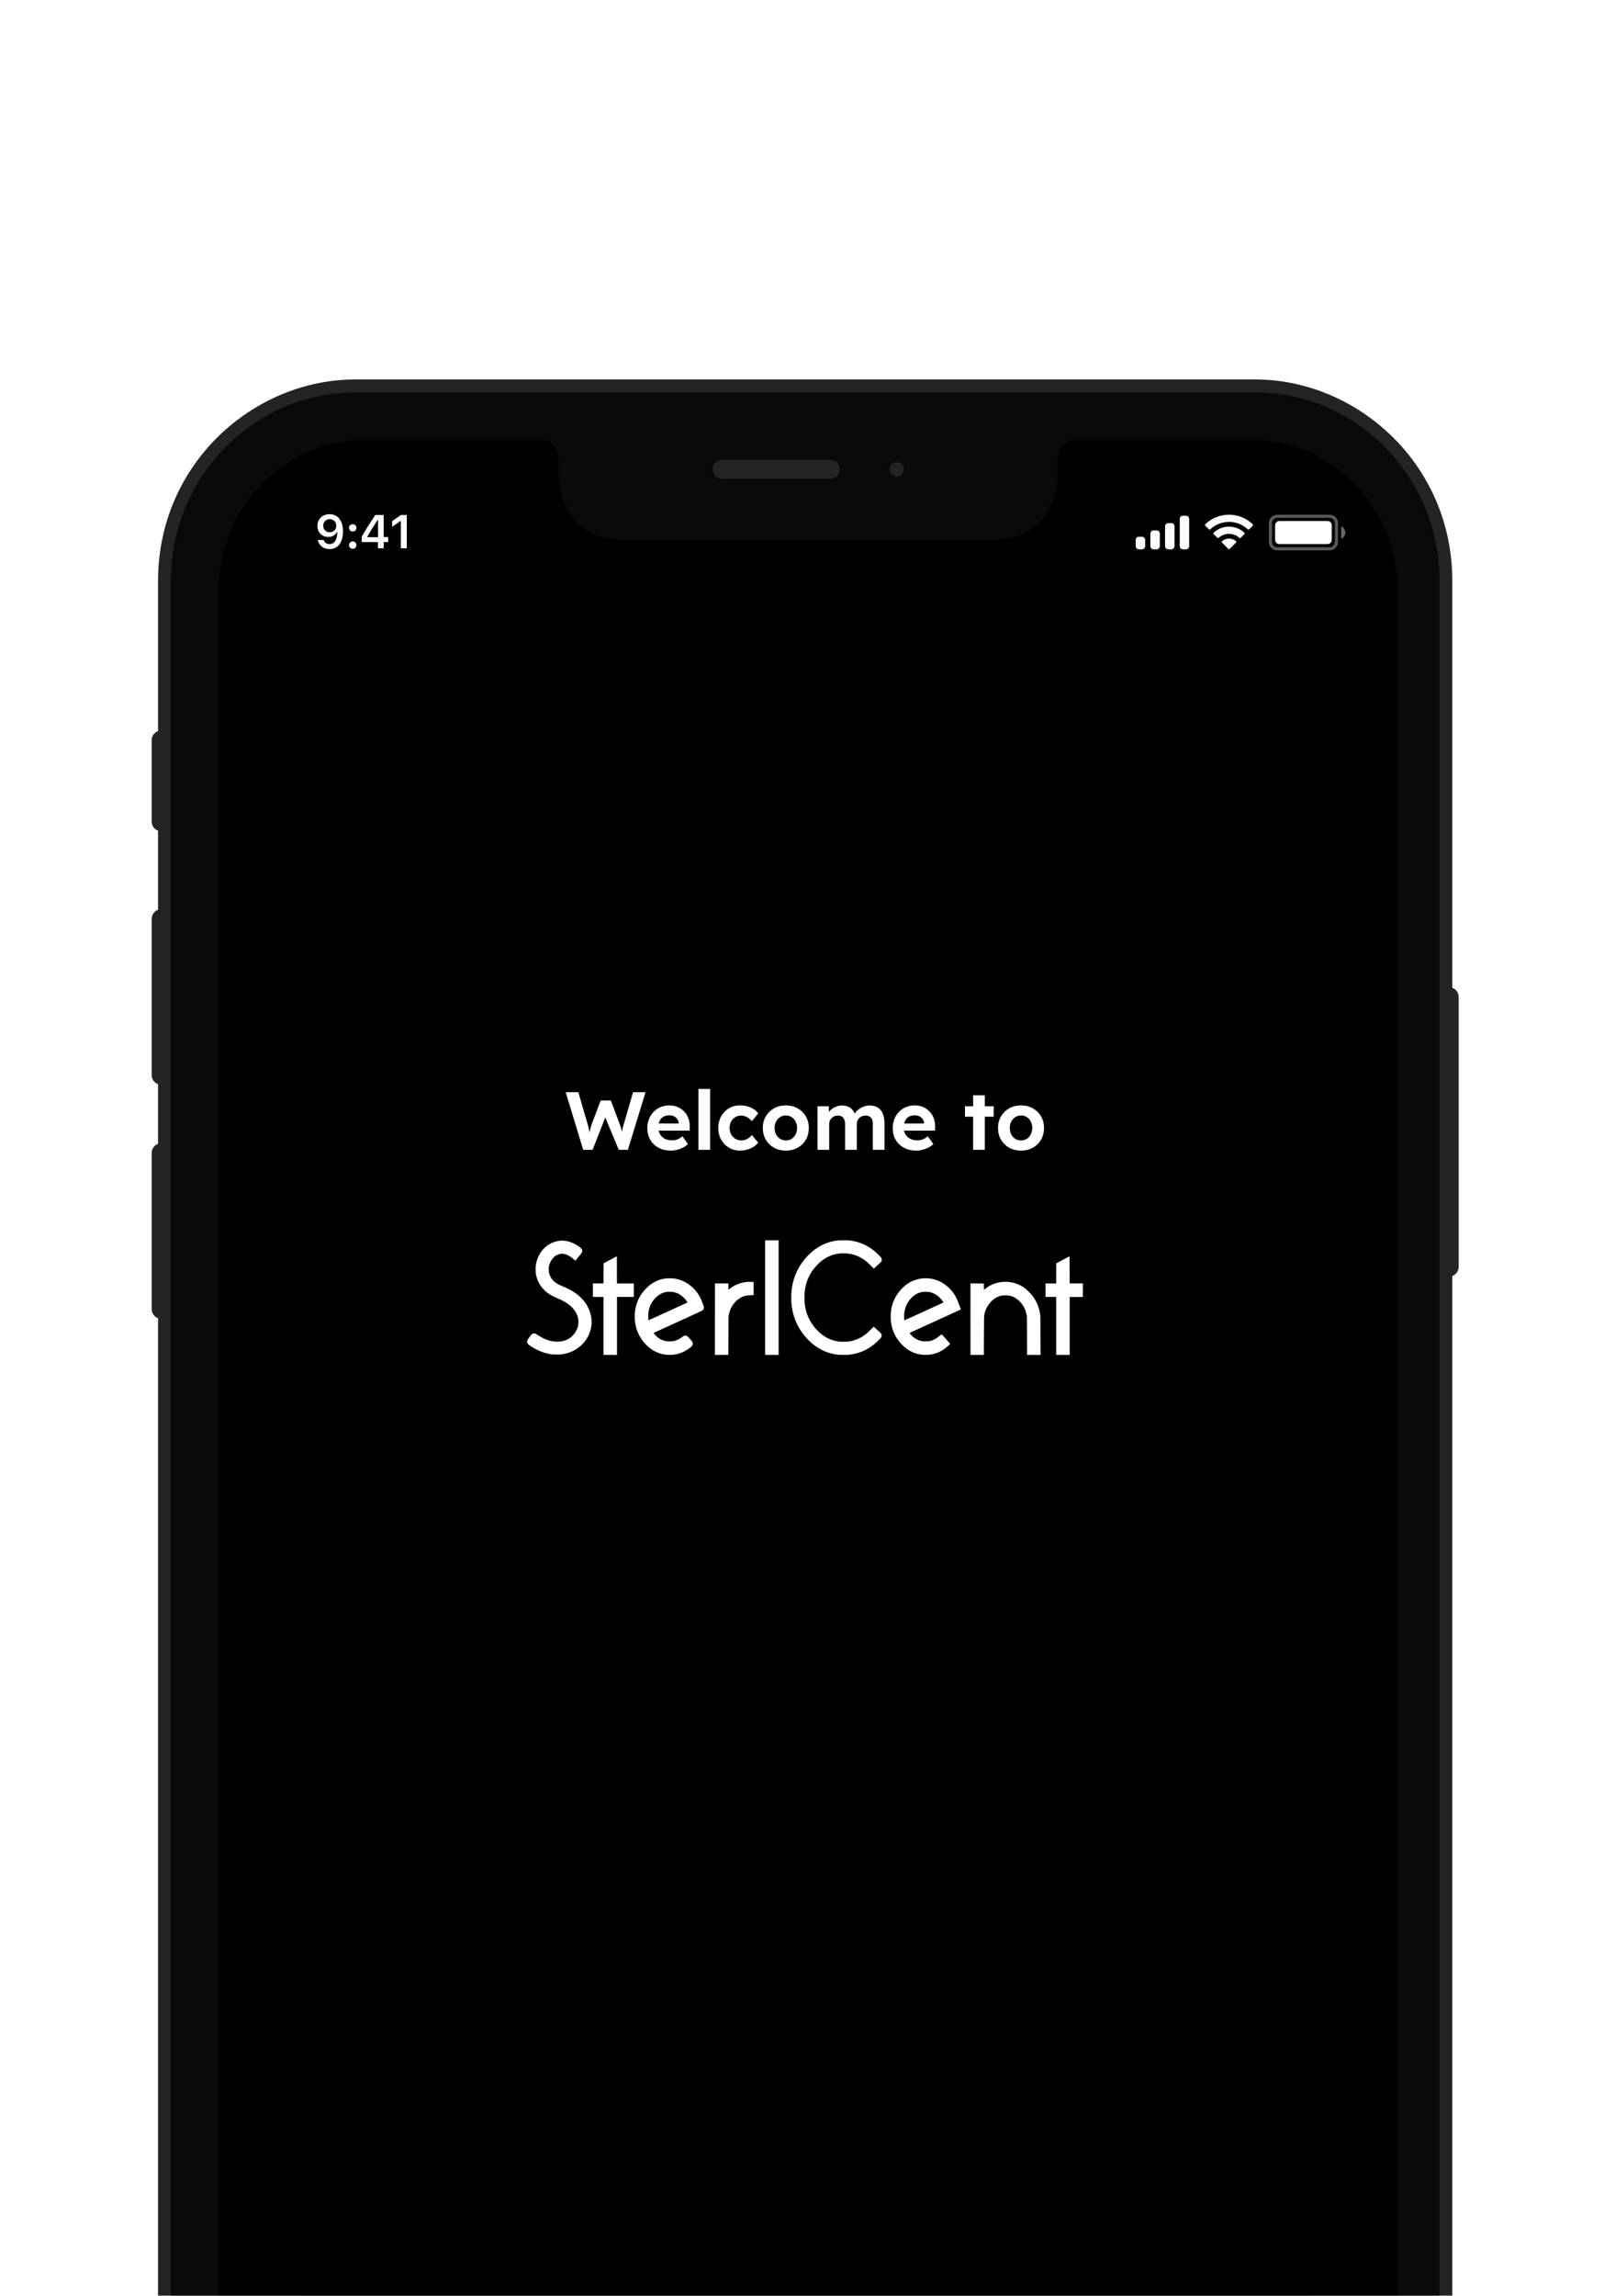 <svg width="423" height="605" viewBox="0 0 423 605" fill="none" xmlns="http://www.w3.org/2000/svg">
<g clip-path="url(#clip0_4179_6564)">
<g filter="url(#filter0_d_4179_6564)">
<path fill-rule="evenodd" clip-rule="evenodd" d="M93.672 103H331.004C357.868 103 382.999 125.242 382.999 156.105V263.318C383.977 263.671 384.677 264.623 384.677 265.742V336.834C384.677 337.953 383.977 338.905 382.999 339.258V769.045C382.999 799.908 357.868 822.15 331.004 822.15H93.672C66.809 822.15 41.677 799.908 41.677 769.045V350.393C40.7 350.04 40 349.088 40 347.969V306.856C40 305.737 40.7 304.785 41.677 304.432V288.722C40.7 288.369 40 287.418 40 286.299V245.185C40 244.066 40.7 243.114 41.677 242.762V221.912C40.7 221.56 40 220.608 40 219.489V198.076C40 196.957 40.7 196.005 41.677 195.652V156.105C41.677 125.242 66.809 103 93.672 103Z" fill="#252325"/>
<path fill-rule="evenodd" clip-rule="evenodd" d="M93.672 106.43H331.004C357.867 106.43 379.644 128.672 379.644 156.109C379.644 361.148 379.644 562.345 379.644 769.048C379.644 796.485 357.867 818.727 331.004 818.727H93.672C66.808 818.727 45.031 796.485 45.031 769.048C45.031 560.335 45.031 358.197 45.031 156.109C45.031 128.672 66.808 106.43 93.672 106.43Z" fill="#0B0A0B"/>
<path d="M248.921 130.013C250.1 130.013 251.056 129.035 251.056 127.829C251.056 126.623 250.1 125.646 248.921 125.646C247.741 125.646 246.785 126.623 246.785 127.829C246.785 129.035 247.741 130.013 248.921 130.013Z" fill="#252325"/>
<path d="M229.123 130.657H196.668C195.145 130.657 193.902 129.386 193.902 127.829C193.902 126.272 195.145 125.001 196.668 125.001H229.123C230.646 125.001 231.889 126.272 231.889 127.829C231.889 129.386 230.646 130.657 229.123 130.657Z" fill="#252325"/>
<g clip-path="url(#clip1_4179_6564)">
<path fill-rule="evenodd" clip-rule="evenodd" d="M57.775 156.276C57.74 156.962 57.723 157.653 57.723 158.348V767.491C57.723 789.25 74.994 806.89 96.3 806.89H329.944C351.249 806.89 368.521 789.25 368.521 767.491V158.348C368.521 158.263 368.521 158.178 368.52 158.093C368.386 136.451 351.166 118.949 329.944 118.949H283.916C281.281 118.949 278.954 120.917 278.954 124.224C278.954 125.04 278.921 128.675 278.854 129.474C278.061 138.936 271.685 145.072 263.15 145.072H163.093C154.716 145.072 148.365 139.2 147.433 129.945C147.338 128.993 147.289 125.201 147.289 124.224C147.289 120.917 145.295 118.949 142.328 118.949H96.3C86.687 118.949 77.895 122.54 71.141 128.48C68.539 130.768 66.239 133.405 64.311 136.32C60.506 142.072 58.149 148.906 57.775 156.276Z" fill="black"/>
<path d="M201.77 344.95V360.053H203.551H205.332V344.95V329.847H203.551H201.77V344.95Z" fill="white"/>
<path d="M221.13 329.864C221.084 329.869 220.876 329.896 220.67 329.922C218.877 330.155 217.057 330.831 215.533 331.829C213.892 332.902 212.385 334.416 211.227 336.157C209.819 338.272 209.012 340.559 208.736 343.206C208.677 343.756 208.646 345.076 208.675 345.728C208.85 349.824 210.388 353.334 213.267 356.214C215.3 358.248 217.658 359.481 220.355 359.92C221.024 360.026 221.424 360.053 222.451 360.053C223.469 360.053 223.856 360.029 224.547 359.92C227.297 359.493 229.629 358.275 231.732 356.168C232.088 355.809 232.318 355.56 232.367 355.475C232.454 355.325 232.519 355.102 232.519 354.954C232.519 354.806 232.454 354.581 232.372 354.455C232.25 354.266 231.584 353.636 230.826 352.994L230.404 352.638L230.292 352.743C230.232 352.801 229.902 353.12 229.563 353.452C228.88 354.126 228.65 354.329 228.233 354.649C227.019 355.574 225.771 356.148 224.394 356.417C223.629 356.567 223.508 356.577 222.439 356.577C221.542 356.575 221.426 356.57 221.106 356.521C219.221 356.228 217.779 355.569 216.32 354.339C215.996 354.065 215.237 353.297 214.951 352.953C213.255 350.919 212.373 348.714 212.162 345.98C212.123 345.473 212.131 344.311 212.177 343.763C212.426 340.723 213.604 338.194 215.744 336.094C217.338 334.53 219.109 333.636 221.162 333.357C221.637 333.294 222.744 333.267 223.243 333.309C225.33 333.483 227.06 334.215 228.715 335.627C228.868 335.758 229.316 336.189 229.711 336.588L230.431 337.31L231.262 336.552C231.72 336.135 232.156 335.731 232.233 335.653C232.553 335.331 232.626 334.905 232.432 334.5C232.379 334.391 232.238 334.236 231.698 333.699C231.002 333.006 230.772 332.8 230.21 332.376C228.519 331.1 226.74 330.332 224.656 329.983C223.912 329.857 223.752 329.847 222.439 329.852C221.765 329.852 221.176 329.859 221.13 329.864Z" fill="white"/>
<path d="M147.89 329.944C147.57 329.968 147.01 330.063 146.623 330.162C144.628 330.664 143.022 332.015 142.05 334.001C141.454 335.217 141.207 336.399 141.25 337.792C141.27 338.361 141.304 338.679 141.396 339.088C141.769 340.757 142.59 342.16 143.824 343.247C144.657 343.979 145.508 344.5 146.69 344.999C147.539 345.359 147.73 345.444 148.193 345.677C148.753 345.955 149.024 346.11 149.501 346.428C149.998 346.76 150.34 347.033 150.735 347.418C151.496 348.162 151.959 348.874 152.276 349.785C152.511 350.461 152.589 351.074 152.533 351.781C152.48 352.423 152.354 352.876 152.058 353.476C151.144 355.339 149.55 356.412 147.49 356.543C146.184 356.628 145.004 356.42 143.756 355.884C143.114 355.61 142.6 355.33 141.83 354.831C141.209 354.428 141.139 354.397 140.86 354.397C140.657 354.397 140.63 354.402 140.458 354.489C140.327 354.552 140.237 354.62 140.148 354.717C139.947 354.937 139.152 356.01 139.089 356.146C138.927 356.497 138.99 356.904 139.254 357.202C139.494 357.476 140.528 358.142 141.444 358.614C142.704 359.263 144.066 359.702 145.433 359.898C145.804 359.951 147.507 359.975 147.921 359.932C149.073 359.816 150.287 359.452 151.287 358.927C153.606 357.711 155.191 355.715 155.79 353.258C156.105 351.965 156.1 350.71 155.773 349.412C155.232 347.254 153.982 345.432 152.034 343.969C151.016 343.206 149.916 342.605 148.326 341.951C147.609 341.656 147.359 341.54 147.01 341.334C145.784 340.605 145.045 339.623 144.774 338.349C144.725 338.127 144.718 338.025 144.718 337.526C144.718 337.024 144.723 336.927 144.771 336.702C145.067 335.334 145.944 334.12 146.95 333.687C147.236 333.563 147.713 333.435 147.992 333.403C148.709 333.328 149.526 333.58 150.376 334.137C150.708 334.355 150.849 334.466 151.312 334.881C151.542 335.084 151.74 335.246 151.753 335.239C151.774 335.225 152.984 333.703 153.253 333.35C153.5 333.028 153.582 332.771 153.526 332.485C153.478 332.24 153.412 332.129 153.187 331.906C152.741 331.465 151.639 330.797 150.771 330.443C149.867 330.075 148.76 329.884 147.89 329.944Z" fill="white"/>
<path d="M160.925 334.987L159.178 335.913L159.163 337.148C159.154 337.826 159.146 339.018 159.146 339.796V341.208L157.748 341.213L156.348 341.22V343V344.781L157.748 344.788L159.146 344.793V352.423V360.053H160.928H162.709V352.411V344.768H164.926H167.143V343V341.232H164.926C163.707 341.232 162.706 341.23 162.704 341.225C162.699 341.222 162.692 339.609 162.684 337.642L162.672 334.062L160.925 334.987Z" fill="white"/>
<path d="M280.294 334.995L278.55 335.925L278.542 338.577L278.537 341.232H277.132H275.727V343V344.768H277.132H278.537V352.411V360.053H280.319H282.1V352.423V344.793H283.832H285.565V343V341.208H283.835C282.279 341.208 282.104 341.203 282.09 341.169C282.083 341.147 282.075 339.541 282.075 337.596C282.075 335.653 282.068 334.062 282.058 334.062C282.046 334.062 281.254 334.481 280.294 334.995Z" fill="white"/>
<path d="M175.73 339.887C173.666 340.12 171.972 340.951 170.448 342.482C168.696 344.238 167.722 346.275 167.438 348.77C167.38 349.291 167.38 350.613 167.438 351.134C167.593 352.49 167.923 353.629 168.485 354.736C169.345 356.434 170.736 357.953 172.277 358.878C174.698 360.329 177.839 360.448 180.373 359.178C181.381 358.674 182.411 357.911 182.6 357.524C182.777 357.165 182.733 356.792 182.477 356.468C182.302 356.242 181.677 355.523 181.488 355.322C181.137 354.954 180.742 354.862 180.332 355.048C180.259 355.082 180.087 355.196 179.952 355.3C179.176 355.898 178.476 356.235 177.652 356.41C177.08 356.528 176.009 356.516 175.427 356.385C174.269 356.121 173.334 355.518 172.539 354.52C172.432 354.389 172.355 354.273 172.367 354.263C172.377 354.254 173.002 353.963 173.755 353.622C175.367 352.888 181.507 350.083 183.642 349.104C184.461 348.729 185.183 348.385 185.246 348.336C185.53 348.128 185.678 347.728 185.605 347.372C185.564 347.173 185.089 345.875 184.905 345.459C184.11 343.666 182.746 342.109 181.086 341.098C180.78 340.914 180.206 340.619 179.893 340.49C179.21 340.207 178.372 339.991 177.596 339.899C177.223 339.853 176.089 339.849 175.73 339.887ZM177.344 343.45C177.683 343.496 178.083 343.598 178.396 343.714C179.256 344.034 180.179 344.712 180.792 345.473C180.96 345.681 181.328 346.219 181.313 346.234C181.287 346.255 176.721 348.348 173.828 349.661C170.802 351.035 171.008 350.945 170.981 350.899C170.966 350.875 170.957 350.521 170.957 349.964C170.959 349.138 170.961 349.043 171.015 348.741C171.279 347.212 171.822 346.113 172.835 345.052C173.675 344.172 174.725 343.61 175.832 343.45C176.167 343.402 177.003 343.402 177.344 343.45Z" fill="white"/>
<path d="M243.474 339.868C242.335 339.95 241.063 340.318 240.086 340.849C238.959 341.459 237.845 342.44 236.98 343.584C235.908 344.996 235.249 346.565 234.992 348.324C234.908 348.915 234.888 349.281 234.903 350.194C234.913 350.962 234.922 351.1 234.978 351.478C235.167 352.725 235.467 353.711 235.95 354.678C236.628 356.029 237.648 357.286 238.821 358.217C240.081 359.215 241.426 359.777 243.074 359.995C243.51 360.053 244.412 360.065 244.879 360.019C246.546 359.859 247.928 359.321 249.302 358.297C249.481 358.163 249.844 357.853 250.113 357.609L250.6 357.163L250.542 357.1C250.511 357.066 250.234 356.749 249.932 356.395C249.207 355.555 249.054 355.385 248.655 354.968L248.32 354.62L248.228 354.692C247.753 355.072 247.172 355.513 246.963 355.651C246.512 355.949 245.958 356.201 245.456 356.334C244.959 356.468 244.867 356.477 244.092 356.477C243.386 356.48 243.355 356.477 243.055 356.412C242 356.184 241.191 355.743 240.469 355C240.183 354.704 239.858 354.312 239.87 354.276C239.88 354.249 240.954 353.757 248.308 350.4C251.107 349.123 253.402 348.077 253.404 348.072C253.409 348.07 253.293 347.757 253.145 347.379C252.999 346.999 252.813 346.512 252.735 346.292C252.19 344.78 251.465 343.61 250.416 342.552C248.642 340.762 246.459 339.834 244.07 339.856C243.801 339.858 243.534 339.863 243.474 339.868ZM245.129 343.494C246.188 343.722 247.087 344.23 247.908 345.056C248.049 345.199 248.228 345.395 248.31 345.495C248.495 345.72 248.81 346.195 248.798 346.231C248.788 346.258 248.747 346.277 243.595 348.632C238.426 350.991 238.506 350.955 238.494 350.942C238.472 350.921 238.433 350.276 238.433 349.94C238.433 348.186 238.937 346.718 239.972 345.458C240.898 344.332 242.037 343.649 243.328 343.45C243.503 343.421 243.716 343.416 244.201 343.421C244.78 343.431 244.872 343.438 245.129 343.494Z" fill="white"/>
<path d="M197.105 340.813C195.3 340.968 193.771 341.566 192.423 342.649L192.113 342.896L192.099 342.203C192.091 341.823 192.082 341.443 192.079 341.358L192.077 341.208L190.315 341.213L188.551 341.22L188.544 350.638L188.539 360.053H190.308C191.28 360.053 192.079 360.051 192.079 360.046C192.082 360.043 192.091 357.778 192.101 355.015L192.121 349.988L192.184 349.64C192.457 348.126 192.966 347.099 193.979 346.009C194.539 345.408 195.336 344.882 196.08 344.628C196.618 344.441 197.02 344.374 197.832 344.332C198.099 344.32 198.411 344.301 198.53 344.294L198.741 344.279V342.552V340.827L198.593 340.81C198.443 340.796 197.287 340.796 197.105 340.813Z" fill="white"/>
<path d="M264.244 340.835C262.523 341.021 261.03 341.636 259.751 342.69C259.608 342.806 259.484 342.903 259.477 342.903C259.472 342.903 259.463 342.53 259.46 342.072L259.453 341.244L257.699 341.225C256.732 341.215 255.934 341.215 255.925 341.225C255.918 341.237 255.915 345.476 255.922 350.647L255.934 360.053H257.696H259.458L259.475 355.359C259.484 352.779 259.501 350.454 259.514 350.194C259.581 348.765 260.139 347.409 261.13 346.265C261.496 345.844 261.99 345.406 262.409 345.132C262.683 344.955 263.236 344.689 263.539 344.589C264.125 344.4 264.556 344.345 265.329 344.364C265.811 344.376 265.945 344.388 266.194 344.439C267.004 344.609 267.735 344.957 268.378 345.473C268.651 345.696 269.168 346.219 269.4 346.512C270.093 347.382 270.51 348.332 270.748 349.577L270.813 349.916L270.832 353.016C270.842 354.722 270.852 357.003 270.852 358.084L270.854 360.053H272.623H274.394L274.385 355.007C274.38 350.359 274.375 349.938 274.336 349.637C274.201 348.603 273.992 347.755 273.677 346.948C273.568 346.665 273.248 346.001 273.079 345.703C272.895 345.379 272.441 344.701 272.185 344.369C271.894 343.996 270.772 342.869 270.418 342.596C269.221 341.673 267.857 341.087 266.432 340.883C265.821 340.793 264.811 340.772 264.244 340.835Z" fill="white"/>
<path d="M153.795 306L149.18 290.832H152.517L154.987 299.304C155.088 299.608 155.175 299.94 155.247 300.301C155.334 300.648 155.399 300.987 155.442 301.32C155.5 301.637 155.543 301.941 155.572 302.23C155.615 302.504 155.652 302.735 155.68 302.923L155.16 302.901C155.29 302.295 155.399 301.789 155.485 301.385C155.572 300.966 155.652 300.597 155.724 300.279C155.81 299.947 155.912 299.615 156.027 299.283L158.411 293.02H161.098L163.438 299.283C163.611 299.716 163.748 300.135 163.85 300.539C163.965 300.929 164.059 301.312 164.131 301.688C164.204 302.049 164.276 302.417 164.348 302.793L163.871 302.88C163.915 302.576 163.944 302.316 163.958 302.1C163.987 301.868 164.009 301.659 164.023 301.471C164.052 301.283 164.081 301.096 164.11 300.908C164.139 300.706 164.182 300.474 164.24 300.214C164.297 299.94 164.384 299.622 164.5 299.261L166.948 290.832H170.242L165.583 306H163.178L159.429 297.029L159.776 297.072L156.287 306H153.795ZM176.91 306.217C175.668 306.217 174.585 305.964 173.66 305.458C172.736 304.953 172.013 304.259 171.493 303.378C170.973 302.497 170.713 301.486 170.713 300.344C170.713 299.463 170.858 298.654 171.147 297.918C171.435 297.181 171.84 296.545 172.36 296.011C172.88 295.462 173.494 295.043 174.202 294.754C174.924 294.451 175.704 294.299 176.542 294.299C177.322 294.299 178.044 294.443 178.709 294.732C179.374 295.007 179.944 295.404 180.421 295.924C180.912 296.43 181.288 297.029 181.548 297.723C181.808 298.416 181.923 299.174 181.894 299.998L181.873 300.951H172.663L172.165 299.066H179.337L178.991 299.456V298.979C178.962 298.589 178.832 298.235 178.601 297.918C178.384 297.6 178.102 297.354 177.756 297.181C177.409 297.007 177.019 296.921 176.585 296.921C175.95 296.921 175.408 297.044 174.96 297.289C174.527 297.535 174.195 297.896 173.964 298.373C173.732 298.849 173.617 299.427 173.617 300.106C173.617 300.799 173.761 301.399 174.05 301.905C174.354 302.41 174.772 302.807 175.307 303.096C175.856 303.371 176.499 303.508 177.236 303.508C177.741 303.508 178.203 303.429 178.622 303.27C179.041 303.111 179.489 302.836 179.966 302.446L181.439 304.505C181.02 304.88 180.558 305.198 180.052 305.458C179.547 305.704 179.027 305.892 178.492 306.022C177.958 306.152 177.431 306.217 176.91 306.217ZM184.19 306V289.965H187.267V306H184.19ZM195.162 306.217C194.064 306.217 193.082 305.957 192.215 305.437C191.348 304.917 190.662 304.209 190.156 303.313C189.665 302.417 189.419 301.399 189.419 300.258C189.419 299.131 189.665 298.12 190.156 297.224C190.662 296.314 191.348 295.599 192.215 295.079C193.082 294.559 194.064 294.299 195.162 294.299C196.187 294.299 197.126 294.487 197.979 294.862C198.831 295.238 199.495 295.758 199.972 296.422L198.282 298.459C198.08 298.185 197.827 297.939 197.524 297.723C197.22 297.491 196.888 297.311 196.527 297.181C196.18 297.051 195.819 296.986 195.443 296.986C194.851 296.986 194.324 297.13 193.862 297.419C193.414 297.694 193.06 298.076 192.8 298.568C192.54 299.059 192.41 299.622 192.41 300.258C192.41 300.879 192.54 301.435 192.8 301.926C193.074 302.403 193.443 302.793 193.905 303.096C194.367 303.385 194.887 303.53 195.465 303.53C195.841 303.53 196.195 303.479 196.527 303.378C196.859 303.263 197.17 303.096 197.459 302.88C197.762 302.663 198.036 302.403 198.282 302.1L199.951 304.136C199.459 304.758 198.78 305.263 197.914 305.653C197.047 306.029 196.13 306.217 195.162 306.217ZM207.253 306.217C206.083 306.217 205.035 305.964 204.111 305.458C203.201 304.938 202.478 304.23 201.944 303.335C201.424 302.439 201.164 301.413 201.164 300.258C201.164 299.102 201.424 298.084 201.944 297.202C202.478 296.307 203.201 295.599 204.111 295.079C205.035 294.559 206.083 294.299 207.253 294.299C208.408 294.299 209.441 294.559 210.351 295.079C211.276 295.599 211.998 296.307 212.518 297.202C213.038 298.084 213.298 299.102 213.298 300.258C213.298 301.413 213.038 302.439 212.518 303.335C211.998 304.23 211.276 304.938 210.351 305.458C209.441 305.964 208.408 306.217 207.253 306.217ZM207.253 303.53C207.816 303.53 208.322 303.393 208.77 303.118C209.217 302.829 209.564 302.439 209.81 301.948C210.07 301.442 210.2 300.879 210.2 300.258C210.2 299.622 210.07 299.059 209.81 298.568C209.564 298.062 209.217 297.672 208.77 297.397C208.322 297.109 207.816 296.964 207.253 296.964C206.675 296.964 206.162 297.109 205.714 297.397C205.266 297.686 204.913 298.076 204.652 298.568C204.392 299.059 204.27 299.622 204.284 300.258C204.27 300.879 204.392 301.442 204.652 301.948C204.913 302.439 205.266 302.829 205.714 303.118C206.162 303.393 206.675 303.53 207.253 303.53ZM215.592 306V294.537H218.56L218.625 296.726L218.17 296.812C218.329 296.437 218.539 296.097 218.799 295.794C219.059 295.491 219.362 295.231 219.709 295.014C220.07 294.797 220.445 294.631 220.836 294.516C221.226 294.386 221.616 294.321 222.006 294.321C222.598 294.321 223.132 294.414 223.609 294.602C224.086 294.79 224.49 295.086 224.823 295.491C225.155 295.881 225.415 296.401 225.603 297.051L225.126 297.007L225.278 296.661C225.465 296.314 225.704 296.003 225.993 295.729C226.282 295.44 226.607 295.194 226.968 294.992C227.329 294.776 227.705 294.609 228.095 294.494C228.485 294.378 228.867 294.321 229.243 294.321C230.139 294.321 230.883 294.501 231.475 294.862C232.067 295.209 232.508 295.736 232.797 296.444C233.1 297.152 233.252 298.019 233.252 299.044V306H230.175V299.261C230.175 298.741 230.103 298.315 229.958 297.983C229.814 297.65 229.604 297.405 229.33 297.246C229.055 297.072 228.701 296.986 228.268 296.986C227.936 296.986 227.625 297.044 227.336 297.159C227.062 297.26 226.816 297.412 226.599 297.614C226.397 297.802 226.238 298.026 226.123 298.286C226.007 298.546 225.949 298.835 225.949 299.153V306H222.872V299.239C222.872 298.763 222.793 298.358 222.634 298.026C222.49 297.679 222.28 297.419 222.006 297.246C221.731 297.072 221.392 296.986 220.987 296.986C220.655 296.986 220.344 297.044 220.055 297.159C219.781 297.26 219.543 297.412 219.34 297.614C219.138 297.802 218.972 298.026 218.842 298.286C218.726 298.546 218.669 298.828 218.669 299.131V306H215.592ZM241.621 306.217C240.378 306.217 239.295 305.964 238.37 305.458C237.446 304.953 236.724 304.259 236.203 303.378C235.683 302.497 235.423 301.486 235.423 300.344C235.423 299.463 235.568 298.654 235.857 297.918C236.146 297.181 236.55 296.545 237.07 296.011C237.59 295.462 238.204 295.043 238.912 294.754C239.634 294.451 240.414 294.299 241.252 294.299C242.032 294.299 242.755 294.443 243.419 294.732C244.084 295.007 244.654 295.404 245.131 295.924C245.622 296.43 245.998 297.029 246.258 297.723C246.518 298.416 246.633 299.174 246.604 299.998L246.583 300.951H237.374L236.875 299.066H244.048L243.701 299.456V298.979C243.672 298.589 243.542 298.235 243.311 297.918C243.094 297.6 242.812 297.354 242.466 297.181C242.119 297.007 241.729 296.921 241.296 296.921C240.66 296.921 240.118 297.044 239.67 297.289C239.237 297.535 238.905 297.896 238.674 298.373C238.443 298.849 238.327 299.427 238.327 300.106C238.327 300.799 238.471 301.399 238.76 301.905C239.064 302.41 239.483 302.807 240.017 303.096C240.566 303.371 241.209 303.508 241.946 303.508C242.451 303.508 242.914 303.429 243.332 303.27C243.751 303.111 244.199 302.836 244.676 302.446L246.149 304.505C245.731 304.88 245.268 305.198 244.763 305.458C244.257 305.704 243.737 305.892 243.202 306.022C242.668 306.152 242.141 306.217 241.621 306.217ZM256.628 306V291.634H259.705V306H256.628ZM254.483 297.289V294.537H262.045V297.289H254.483ZM269.275 306.217C268.105 306.217 267.058 305.964 266.133 305.458C265.223 304.938 264.501 304.23 263.967 303.335C263.447 302.439 263.187 301.413 263.187 300.258C263.187 299.102 263.447 298.084 263.967 297.202C264.501 296.307 265.223 295.599 266.133 295.079C267.058 294.559 268.105 294.299 269.275 294.299C270.431 294.299 271.464 294.559 272.374 295.079C273.299 295.599 274.021 296.307 274.541 297.202C275.061 298.084 275.321 299.102 275.321 300.258C275.321 301.413 275.061 302.439 274.541 303.335C274.021 304.23 273.299 304.938 272.374 305.458C271.464 305.964 270.431 306.217 269.275 306.217ZM269.275 303.53C269.839 303.53 270.344 303.393 270.792 303.118C271.24 302.829 271.587 302.439 271.832 301.948C272.092 301.442 272.222 300.879 272.222 300.258C272.222 299.622 272.092 299.059 271.832 298.568C271.587 298.062 271.24 297.672 270.792 297.397C270.344 297.109 269.839 296.964 269.275 296.964C268.698 296.964 268.185 297.109 267.737 297.397C267.289 297.686 266.935 298.076 266.675 298.568C266.415 299.059 266.292 299.622 266.307 300.258C266.292 300.879 266.415 301.442 266.675 301.948C266.935 302.439 267.289 302.829 267.737 303.118C268.185 303.393 268.698 303.53 269.275 303.53Z" fill="white"/>
<g clip-path="url(#clip2_4179_6564)">
<path opacity="0.35" d="M335.028 140.852C335.028 139.86 335.832 139.055 336.825 139.055H350.647C351.64 139.055 352.444 139.86 352.444 140.852V145.828C352.444 146.821 351.64 147.625 350.647 147.625H336.825C335.832 147.625 335.028 146.821 335.028 145.828V140.852Z" stroke="white" stroke-width="0.829"/>
<path opacity="0.4" d="M353.688 141.682V144.999C354.355 144.718 354.789 144.064 354.789 143.34C354.789 142.616 354.355 141.963 353.688 141.682Z" fill="white"/>
<path d="M336.273 141.405C336.273 140.795 336.769 140.3 337.379 140.3H350.096C350.707 140.3 351.202 140.795 351.202 141.405V145.276C351.202 145.886 350.707 146.381 350.096 146.381H337.379C336.769 146.381 336.273 145.886 336.273 145.276V141.405Z" fill="white"/>
<path fill-rule="evenodd" clip-rule="evenodd" d="M324.107 140.527C325.945 140.527 327.712 141.234 329.044 142.5C329.144 142.598 329.305 142.596 329.403 142.497L330.362 141.53C330.412 141.479 330.44 141.411 330.44 141.34C330.439 141.269 330.41 141.201 330.36 141.151C326.864 137.801 321.349 137.801 317.853 141.151C317.803 141.201 317.774 141.269 317.773 141.34C317.773 141.411 317.801 141.479 317.851 141.53L318.81 142.497C318.909 142.597 319.069 142.598 319.169 142.5C320.501 141.234 322.269 140.527 324.107 140.527ZM324.105 143.675C325.115 143.675 326.089 144.051 326.837 144.728C326.938 144.825 327.098 144.823 327.196 144.724L328.154 143.756C328.204 143.705 328.232 143.637 328.232 143.565C328.231 143.493 328.202 143.425 328.15 143.376C325.871 141.255 322.341 141.255 320.062 143.376C320.011 143.425 319.981 143.494 319.98 143.565C319.98 143.637 320.008 143.705 320.058 143.756L321.016 144.724C321.114 144.823 321.274 144.825 321.375 144.728C322.123 144.051 323.096 143.676 324.105 143.675ZM326.024 145.793C326.026 145.865 325.998 145.934 325.946 145.984L324.29 147.656C324.241 147.705 324.175 147.733 324.106 147.733C324.037 147.733 323.971 147.705 323.922 147.656L322.265 145.984C322.214 145.934 322.186 145.865 322.188 145.793C322.189 145.721 322.22 145.653 322.273 145.605C323.331 144.711 324.881 144.711 325.939 145.605C325.992 145.654 326.023 145.721 326.024 145.793Z" fill="white"/>
<path fill-rule="evenodd" clip-rule="evenodd" d="M312.772 138.917H311.943C311.485 138.917 311.113 139.289 311.113 139.747V146.934C311.113 147.392 311.485 147.764 311.943 147.764H312.772C313.23 147.764 313.602 147.392 313.602 146.934V139.747C313.602 139.289 313.23 138.917 312.772 138.917ZM308.076 140.853H308.905C309.363 140.853 309.734 141.224 309.734 141.682V146.934C309.734 147.392 309.363 147.764 308.905 147.764H308.076C307.618 147.764 307.246 147.392 307.246 146.934V141.682C307.246 141.224 307.618 140.853 308.076 140.853ZM305.034 142.788H304.205C303.746 142.788 303.375 143.159 303.375 143.617V146.934C303.375 147.392 303.746 147.764 304.205 147.764H305.034C305.492 147.764 305.863 147.392 305.863 146.934V143.617C305.863 143.159 305.492 142.788 305.034 142.788ZM301.163 144.446H300.333C299.875 144.446 299.504 144.817 299.504 145.275V146.934C299.504 147.392 299.875 147.764 300.333 147.764H301.163C301.621 147.764 301.992 147.392 301.992 146.934V145.275C301.992 144.817 301.621 144.446 301.163 144.446Z" fill="white"/>
<path d="M86.903 147.7C89.132 147.7 90.456 145.957 90.456 143.005C90.456 141.893 90.243 140.957 89.837 140.235C89.247 139.111 88.233 138.503 86.951 138.503C85.044 138.503 83.695 139.785 83.695 141.583C83.695 143.272 84.91 144.499 86.581 144.499C87.607 144.499 88.439 144.019 88.852 143.187H88.871C88.871 143.187 88.895 143.187 88.901 143.187C88.913 143.187 88.956 143.187 88.956 143.187C88.956 145.191 88.196 146.388 86.915 146.388C86.162 146.388 85.578 145.975 85.378 145.313H83.817C84.078 146.752 85.299 147.7 86.903 147.7ZM86.957 143.254C85.949 143.254 85.232 142.537 85.232 141.535C85.232 140.557 85.985 139.809 86.963 139.809C87.941 139.809 88.695 140.569 88.695 141.559C88.695 142.537 87.96 143.254 86.957 143.254Z" fill="white"/>
<path d="M93.02 147.615C93.597 147.615 93.992 147.202 93.992 146.655C93.992 146.102 93.597 145.695 93.02 145.695C92.449 145.695 92.048 146.102 92.048 146.655C92.048 147.202 92.449 147.615 93.02 147.615ZM93.02 143.059C93.597 143.059 93.992 142.652 93.992 142.106C93.992 141.553 93.597 141.146 93.02 141.146C92.449 141.146 92.048 141.553 92.048 142.106C92.048 142.652 92.449 143.059 93.02 143.059Z" fill="white"/>
<path d="M99.677 147.487H101.178V145.853H102.362V144.529H101.178V138.722H98.967C97.418 141.055 96.185 143.005 95.395 144.456V145.853H99.677V147.487ZM96.847 144.474C97.867 142.676 98.778 141.237 99.617 139.998H99.702V144.566H96.847V144.474Z" fill="white"/>
<path d="M105.703 147.487H107.271V138.722H105.709L103.419 140.326V141.832L105.6 140.301H105.703V147.487Z" fill="white"/>
</g>
<rect x="79.875" y="579.699" width="265.817" height="45.189" rx="5.316" fill="black"/>
</g>
<path d="M144.555 118.063H275.3L274.055 118.829C270.367 121.099 268.221 125.21 268.468 129.534C268.854 136.294 263.477 141.987 256.707 141.987H163.471C156.711 141.987 151.231 136.507 151.231 129.747V129.36C151.231 125.727 149.618 122.282 146.827 119.957L144.555 118.063Z" fill="#0B0A0B"/>
<path d="M236.481 128.602C237.522 128.602 238.365 127.74 238.365 126.676C238.365 125.612 237.522 124.75 236.481 124.75C235.441 124.75 234.598 125.612 234.598 126.676C234.598 127.74 235.441 128.602 236.481 128.602Z" fill="#252325"/>
<path d="M219.017 129.172H190.389C189.046 129.172 187.949 128.051 187.949 126.677C187.949 125.304 189.046 124.183 190.389 124.183H219.017C220.361 124.183 221.457 125.304 221.457 126.677C221.457 128.051 220.361 129.172 219.017 129.172Z" fill="#252325"/>
</g>
</g>
<defs>
<filter id="filter0_d_4179_6564" x="29" y="89" width="366.676" height="741.15" filterUnits="userSpaceOnUse" color-interpolation-filters="sRGB">
<feFlood flood-opacity="0" result="BackgroundImageFix"/>
<feColorMatrix in="SourceAlpha" type="matrix" values="0 0 0 0 0 0 0 0 0 0 0 0 0 0 0 0 0 0 127 0" result="hardAlpha"/>
<feOffset dy="-3"/>
<feGaussianBlur stdDeviation="5.5"/>
<feComposite in2="hardAlpha" operator="out"/>
<feColorMatrix type="matrix" values="0 0 0 0 1 0 0 0 0 1 0 0 0 0 1 0 0 0 0.42 0"/>
<feBlend mode="normal" in2="BackgroundImageFix" result="effect1_dropShadow_4179_6564"/>
<feBlend mode="normal" in="SourceGraphic" in2="effect1_dropShadow_4179_6564" result="shape"/>
</filter>
<clipPath id="clip0_4179_6564">
<rect width="423" height="689" fill="white"/>
</clipPath>
<clipPath id="clip1_4179_6564">
<rect x="57.723" y="118.949" width="310.798" height="687.941" rx="33.67" fill="white"/>
</clipPath>
<clipPath id="clip2_4179_6564">
<rect width="311.006" height="36.491" fill="white" transform="translate(55.949 124.265)"/>
</clipPath>
</defs>
</svg>
